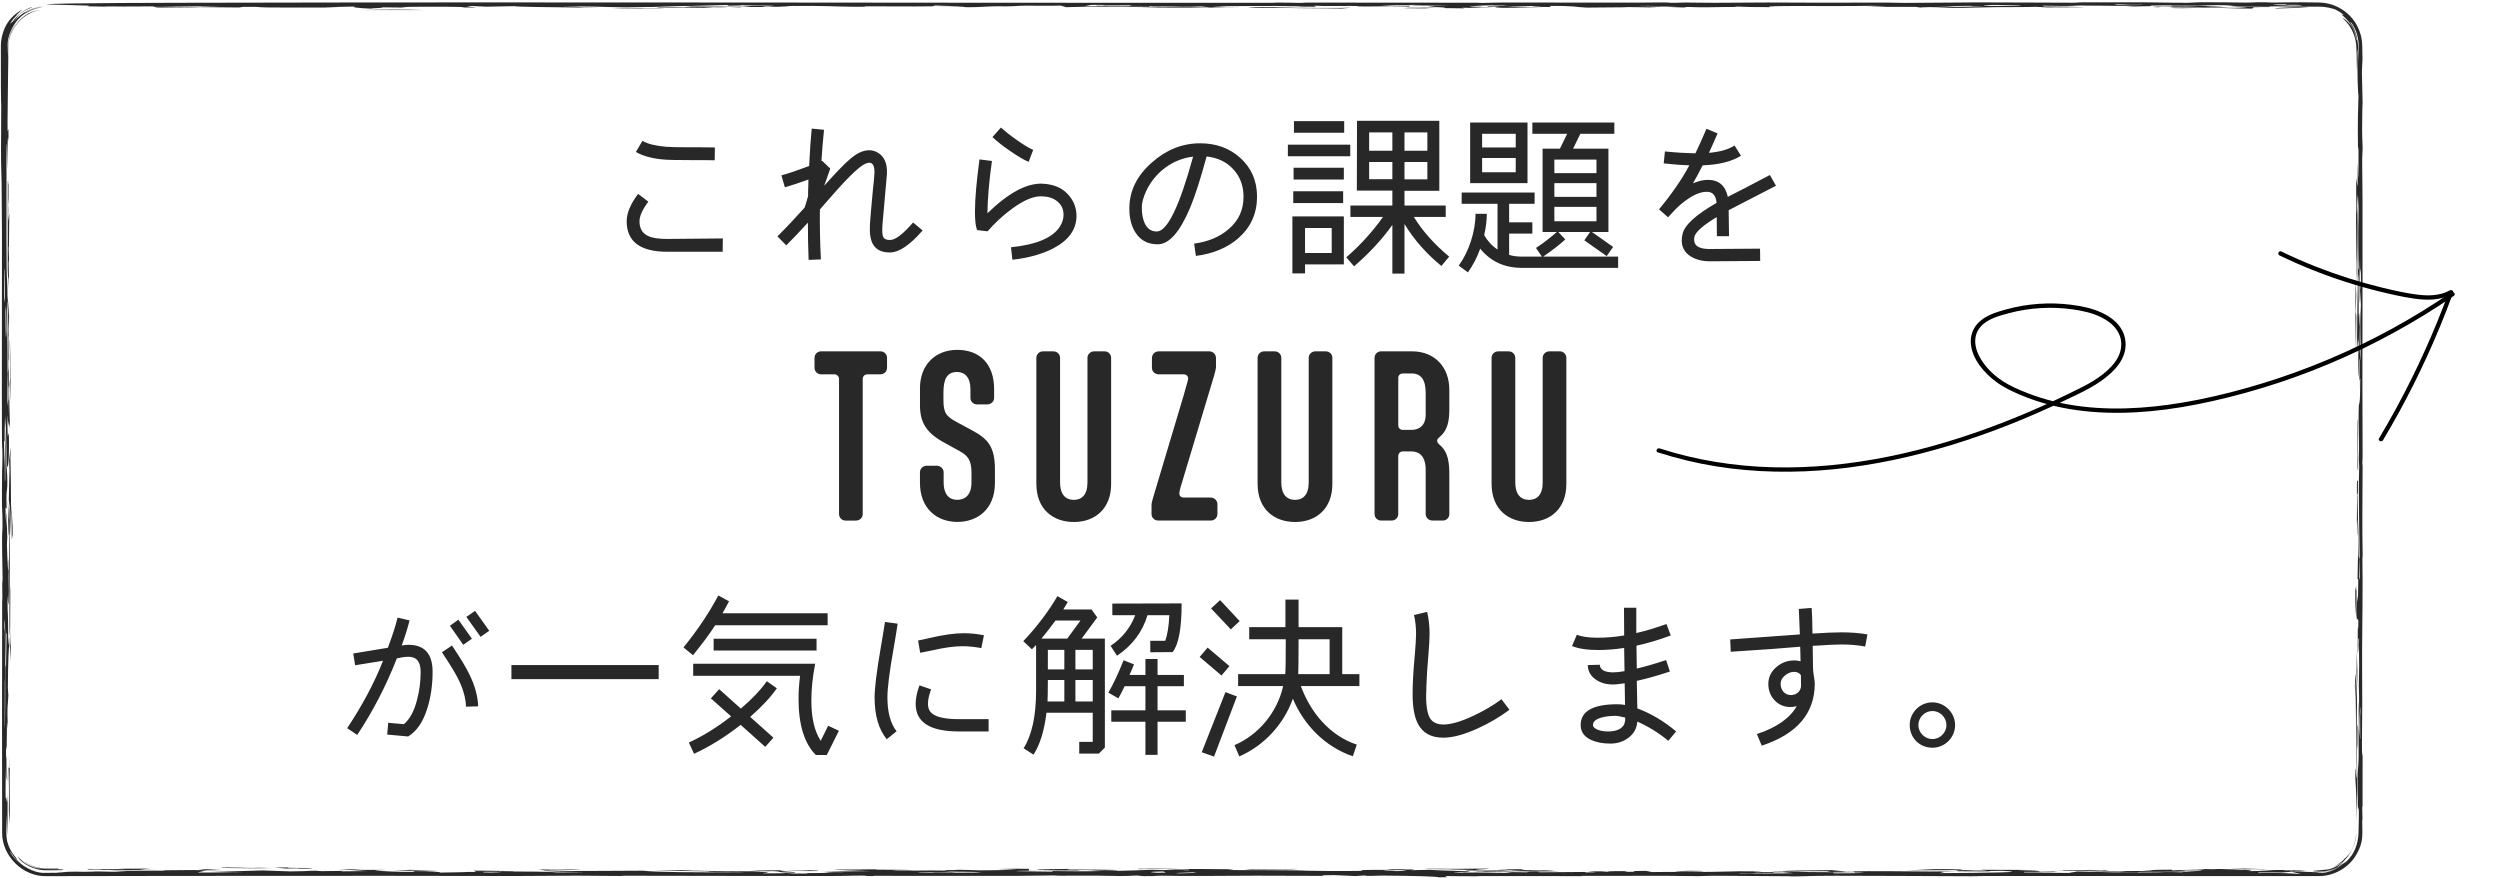 <svg width="370" height="130" viewBox="0 0 370 130" fill="none" xmlns="http://www.w3.org/2000/svg">
<path d="M105.801 21.824L105.776 23.721C104.904 23.696 103.699 23.696 102.16 23.696C100.083 23.696 98.698 23.67 98.031 23.593C96.441 23.439 95.134 23.08 94.108 22.491L95.082 20.849C95.877 21.311 97.057 21.593 98.57 21.721C99.134 21.773 100.365 21.798 102.288 21.798C103.673 21.798 104.853 21.798 105.801 21.824ZM106.981 35.287L106.955 37.261H98.749C94.749 37.261 92.749 35.748 92.749 32.748C92.749 31.543 93.313 30.184 94.441 28.696L95.954 29.85C95.082 31.004 94.646 31.979 94.646 32.748C94.646 33.825 95.082 34.569 95.98 34.953C96.595 35.236 97.519 35.364 98.749 35.364L106.981 35.287ZM135.138 32.928L136.548 34.107C134.676 36.261 133.087 37.338 131.753 37.364C130.522 37.39 129.676 36.979 129.189 36.133C128.804 35.441 128.676 34.466 128.753 33.158C128.778 32.62 128.932 30.85 129.214 27.825C129.291 27.337 129.343 26.594 129.419 25.619C129.445 24.593 129.189 24.081 128.65 24.081C128.266 24.081 127.778 24.337 127.163 24.824C126.317 25.517 125.316 26.517 124.162 27.799C123.214 28.85 122.29 29.927 121.342 31.004C121.316 33.543 121.367 36.005 121.496 38.39L119.675 38.467C119.598 36.646 119.572 34.825 119.572 32.953C118.393 34.235 117.316 35.364 116.367 36.313L115.059 34.979C116.213 33.851 117.546 32.44 119.085 30.722C119.213 30.338 119.393 29.773 119.598 29.03V28.389C119.624 28.107 119.624 27.491 119.649 26.568C118.393 27.029 117.213 27.414 116.162 27.722L115.649 25.953C116.7 25.67 118.059 25.209 119.752 24.568C119.854 22.388 119.983 20.542 120.136 19.029L121.957 19.208C121.803 20.619 121.675 22.183 121.572 23.85L121.675 23.798L122.88 24.952L121.983 27.491C122.983 26.388 123.624 25.67 123.906 25.388C124.65 24.593 125.316 23.952 125.958 23.414C126.906 22.619 127.804 22.234 128.65 22.234C129.06 22.234 129.445 22.337 129.779 22.516C130.83 23.055 131.343 24.132 131.266 25.747C131.112 27.44 130.881 29.953 130.599 33.312C130.522 34.389 130.599 35.03 130.856 35.261C131.035 35.441 131.317 35.518 131.727 35.518C132.522 35.518 133.651 34.646 135.138 32.928ZM152.909 22.183L152.243 23.952C151.525 23.67 150.601 23.106 149.447 22.311C148.396 21.593 147.55 20.926 146.883 20.285L148.14 18.875C148.729 19.413 149.499 20.029 150.447 20.695C151.499 21.439 152.319 21.926 152.909 22.183ZM159.32 32.081C159.269 34.03 158.115 35.595 155.858 36.774C154.191 37.62 152.191 38.185 149.832 38.441L149.627 36.595C153.397 36.21 155.807 35.184 156.858 33.543C157.192 33.005 157.371 32.492 157.397 31.953C157.448 31.056 157.141 30.338 156.474 29.799C155.884 29.312 155.14 29.081 154.191 29.055C152.986 29.004 151.525 29.619 149.806 30.876C148.447 31.876 147.242 32.979 146.165 34.235L144.626 34.056C144.396 33.569 144.293 32.645 144.293 31.338C144.293 29.466 144.524 26.876 144.96 23.593L146.806 23.824C146.37 26.927 146.165 29.517 146.139 31.569C149.217 28.568 151.909 27.106 154.243 27.183C155.91 27.26 157.166 27.773 158.038 28.748C158.936 29.697 159.346 30.825 159.32 32.081ZM186.041 29.107C186.041 31.594 185.118 33.62 183.297 35.236C181.656 36.672 179.553 37.544 176.989 37.877L176.732 36.056C178.784 35.774 180.476 35.082 181.784 33.953C183.297 32.697 184.041 31.081 184.041 29.132C184.041 27.491 183.528 26.132 182.528 25.055C181.528 23.952 180.194 23.337 178.579 23.157C177.681 26.465 176.861 29.03 176.117 30.799C174.604 34.364 173.014 36.159 171.347 36.159C169.937 36.159 168.86 35.62 168.116 34.517C167.475 33.569 167.142 32.363 167.142 30.876C167.142 28.286 168.244 26.004 170.475 24.055C172.604 22.157 174.989 21.208 177.63 21.208C179.989 21.208 181.964 21.926 183.554 23.362C185.221 24.875 186.041 26.773 186.041 29.107ZM176.579 23.183C173.578 23.516 170.937 25.491 169.629 28.286C169.193 29.235 168.988 30.03 168.988 30.671C168.988 31.594 169.116 32.363 169.398 33.005C169.783 33.851 170.373 34.261 171.193 34.261C172.758 34.261 174.553 30.568 176.579 23.183ZM214.48 37.979L213.326 39.364C211.095 37.544 209.275 35.466 207.864 33.158V40.493H206.069V33.287C204.582 35.389 202.684 37.441 200.402 39.416L199.248 38.082C201.299 36.313 203.12 34.312 204.684 32.107H199.863V30.415H206.069V28.209H200.812L200.838 17.875H213.019V28.235H207.864V30.415H213.967V32.107H209.249C210.531 34.184 212.275 36.159 214.48 37.979ZM198.94 17.926V19.644H191.503V17.926H198.94ZM202.633 22.311H206.069V19.593H202.633V22.311ZM207.864 22.311H211.249V19.593H207.864V22.311ZM199.838 21.413V23.132H190.606V21.413H199.838ZM202.633 26.517H206.069V23.978H202.633V26.517ZM207.864 26.542H211.249V23.978H207.864V26.542ZM198.889 24.824V26.568H191.452V24.824H198.889ZM198.786 28.312V30.055H191.401V28.312H198.786ZM198.889 32.03V39.133H193.145V40.467H191.273V32.03H198.889ZM193.145 37.441H197.094V33.748H193.145V37.441ZM239.483 37.979V39.646H225.251C222.661 39.646 220.609 38.697 219.071 36.8C218.583 38.159 217.968 39.313 217.25 40.313L215.891 39.313C217.404 37.236 218.378 34.235 218.378 31.645H220.045C220.045 32.645 219.917 33.697 219.66 34.8C220.148 35.646 220.789 36.364 221.635 36.928V30.158H216.327V28.491H227.123V30.158H223.353V32.902H226.789V34.569H223.353V37.723C223.943 37.903 224.584 37.979 225.251 37.979H228.2L227.328 36.697C228.482 35.928 229.508 35.133 230.405 34.338H228.302V22.003H230.867L231.944 19.798H226.789V18.131H238.919V19.798H233.893L232.816 22.003H238.047V34.338H235.611L238.739 36.543L237.791 37.903L234.483 35.569L235.329 34.338H230.636L231.662 35.441C230.764 36.261 229.661 37.108 228.379 37.979H239.483ZM226.071 18.131V27.106H217.583V18.131H226.071ZM219.353 21.824H224.328V19.798H219.353V21.824ZM219.353 25.491H224.328V23.388H219.353V25.491ZM230.046 25.619H236.278V23.619H230.046V25.619ZM230.046 29.132H236.278V27.106H230.046V29.132ZM230.046 32.748H236.278V30.62H230.046V32.748ZM261.947 25.901L262.845 27.491L255.844 31.107L255.895 34.953H254.1L254.074 32.133C252.023 33.364 250.92 34.338 250.766 35.082C250.689 35.518 250.741 35.877 250.92 36.159C251.254 36.646 252.023 36.877 253.203 36.851L260.485 36.8L260.511 38.62L253.228 38.672C252.023 38.697 251.023 38.441 250.228 37.954C249.33 37.39 248.894 36.595 248.894 35.543C248.894 35.261 248.946 34.953 249.023 34.62C249.305 33.312 250.997 31.774 254.049 30.03C253.972 28.978 253.51 28.414 252.69 28.389C251.895 28.363 250.997 28.671 249.971 29.337C249.125 29.876 248.33 30.568 247.587 31.389L246.869 32.158L245.535 30.979C247.407 28.722 248.92 26.542 250.023 24.465C248.92 24.439 247.663 24.337 246.227 24.183L246.407 22.414C248.176 22.593 249.689 22.67 250.92 22.696C251.459 21.593 251.997 20.362 252.561 19.054L254.203 19.747C253.792 20.721 253.356 21.67 252.92 22.619C254.51 22.491 255.767 22.131 256.716 21.542L257.665 23.055C256.305 23.901 254.408 24.388 251.997 24.465C251.51 25.414 251.048 26.311 250.561 27.132C251.331 26.799 252.074 26.619 252.767 26.619C254.382 26.619 255.357 27.465 255.716 29.132C257.1 28.44 259.178 27.363 261.947 25.901Z" fill="#282828"/>
<path d="M70.306 90.407L72.409 93.356L71.126 94.253L69.024 91.304L70.306 90.407ZM64.023 99.433C64.023 101.356 63.767 103.126 63.279 104.716C62.664 106.767 61.715 108.203 60.407 108.998L57.304 108.716L57.458 106.973L59.766 107.178C60.612 106.485 61.279 105.306 61.715 103.613C62.074 102.28 62.254 100.895 62.254 99.433C62.254 97.946 61.664 97.202 60.459 97.202C60.023 97.202 59.433 97.279 58.74 97.433C57.125 101.536 55.176 105.306 52.868 108.768L51.381 107.767C53.637 104.382 55.407 101.049 56.689 97.792L52.56 98.459L52.278 96.715L57.407 95.869C58.048 94.151 58.535 92.663 58.843 91.407L60.612 91.817C60.382 92.791 59.997 94.022 59.458 95.535C59.792 95.458 60.125 95.433 60.459 95.433C62.843 95.433 64.023 96.766 64.023 99.433ZM67.844 91.714L69.844 94.535L68.562 95.433L66.587 92.612L67.844 91.714ZM70.767 104.536L68.972 104.588C68.921 103.254 68.511 101.844 67.741 100.331C67.357 99.587 66.587 98.305 65.408 96.535L66.895 95.535C68.152 97.433 69.024 98.843 69.46 99.792C70.28 101.433 70.716 103.023 70.767 104.536ZM97.488 98.433V100.51H75.691V98.433H97.488ZM122.491 90.766V92.535H105.848C104.951 93.945 103.822 95.407 102.566 96.971L101.155 95.817C103.258 93.227 104.976 90.663 106.31 88.124L107.9 88.996C107.592 89.586 107.259 90.176 106.925 90.766H122.491ZM120.85 94.535V96.279H105.617V94.535H120.85ZM122.568 107.408L124.158 108.152L122.363 111.742H120.747C119.055 110.05 118.183 107.28 118.183 103.434C118.183 102.331 118.26 101.177 118.414 100.023H102.591V98.228H120.645C120.26 100.203 120.081 102.023 120.081 103.69C120.081 106.229 120.542 108.229 121.465 109.639L122.568 107.408ZM113.49 100.818L114.977 101.869C114.029 103.228 112.695 104.639 111.028 106.101L114.465 109.178L113.259 110.537L109.618 107.28C107.387 109.024 105.105 110.46 102.72 111.563L101.95 109.896C104.027 108.947 106.13 107.639 108.207 106.024L105.207 103.357L106.438 101.998L109.643 104.87C111.285 103.485 112.567 102.126 113.49 100.818ZM130.979 92.048L132.851 92.304C132.723 93.253 132.492 94.561 132.21 96.228C131.62 99.536 131.338 101.869 131.338 103.203C131.338 105.434 131.8 107.101 132.697 108.229L131.236 109.409C130.03 107.921 129.441 105.87 129.441 103.228C129.441 101.818 129.748 99.382 130.338 95.92C130.62 94.253 130.851 92.945 130.979 92.048ZM145.622 94.022L145.237 95.92C144.288 95.74 143.365 95.638 142.468 95.638C141.237 95.638 139.749 95.843 137.98 96.253L136.185 96.612L135.877 94.792C136.211 94.74 136.775 94.612 137.544 94.433C139.621 93.945 141.314 93.715 142.647 93.715C143.647 93.715 144.622 93.817 145.622 94.022ZM146.314 106.434V108.255H141.904C137.647 108.255 135.518 106.896 135.518 104.177C135.518 103.382 135.698 102.459 136.082 101.433L137.8 102.023C137.493 102.869 137.339 103.562 137.339 104.126C137.339 104.613 137.441 104.998 137.647 105.28C138.185 106.049 139.596 106.434 141.904 106.434H146.314ZM163.521 94.51V110.64L162.624 111.537H159.726V109.793H161.726V105.485H154.879C154.546 108.178 153.905 110.255 152.956 111.691L151.494 110.742C152.725 108.793 153.341 105.947 153.341 102.228V95.458L152.725 96.1L151.443 94.894C153.315 92.945 155.29 90.355 156.495 88.227L158.034 89.099L157.367 90.201H161.547L162.393 91.381L160.085 94.51H163.521ZM164.624 89.329L174.882 89.304C174.882 92.971 174.446 95.382 173.548 96.51L170.24 96.535V94.843H172.445C172.779 93.997 172.984 92.715 173.061 91.048H169.83C169.086 93.535 167.573 95.535 165.316 97.048L164.368 95.587C166.086 94.433 167.317 92.894 168.009 91.048H164.624V89.329ZM157.957 94.51L159.906 91.843H156.213C155.52 92.791 154.828 93.663 154.136 94.51H157.957ZM155.084 99.074H157.521V96.176H155.084V99.074ZM159.162 99.074H161.726V96.176H159.162V99.074ZM175.497 105.126V106.819H171.317V111.717H169.522V106.819H164.47V105.126H169.522V101.562H166.445C166.06 102.357 165.752 102.972 165.522 103.357L164.034 102.51C164.778 101.254 165.522 99.638 166.291 97.715L167.829 98.331C167.65 98.766 167.445 99.305 167.163 99.895H169.522V97.536H171.317V99.895H175.215V101.562H171.317V105.126H175.497ZM155.033 103.818H157.521V100.638H155.084C155.084 102.203 155.059 103.254 155.033 103.818ZM159.162 103.818H161.726V100.638H159.162V103.818ZM201.192 99.767V101.536H192.525C193.961 105.434 196.781 108.87 200.808 110.204L200.218 111.922C196.166 110.563 192.986 107.332 191.345 103.408C189.986 107.203 187.114 110.332 183.421 111.947L182.703 110.281C186.344 108.716 189.037 105.383 189.909 101.536H183.241V99.767H190.217C190.268 99.305 190.294 97.587 190.294 94.612H184.883V92.817H190.242V88.74H192.191V92.817H198.653V99.767H201.192ZM180.574 88.817L183.472 91.919L182.164 93.15L179.241 90.047L180.574 88.817ZM192.14 99.767H196.781V94.612H192.191C192.191 97.587 192.166 99.305 192.14 99.767ZM178.728 95.843L181.959 98.587L180.78 99.972L177.549 97.228L178.728 95.843ZM181.369 102.434L183.062 103.075L179.677 111.973L177.856 111.332L181.369 102.434ZM222.22 103.485L223.4 105.049C221.989 106.101 220.425 107.024 218.733 107.793C216.707 108.716 215.014 109.178 213.604 109.178C211.809 109.178 210.552 108.485 209.86 107.126C209.321 106.126 209.065 104.639 209.065 102.716C209.065 101.203 209.167 99.356 209.373 97.125C209.501 95.612 209.578 94.535 209.578 93.843C209.578 92.791 209.475 91.868 209.27 91.022L211.219 90.56C211.45 91.561 211.578 92.638 211.578 93.817C211.578 94.587 211.501 95.74 211.373 97.305C211.245 98.638 211.168 99.997 211.116 101.356C211.091 102.177 211.065 102.741 211.065 103.023C211.065 104.895 211.347 106.101 211.911 106.639C212.322 107.024 212.886 107.229 213.604 107.229C214.758 107.229 216.245 106.793 218.092 105.921C219.63 105.203 221.015 104.382 222.22 103.485ZM248.069 108.255L246.915 109.639C245.479 108.46 243.941 107.511 242.325 106.793C242.248 107.793 241.812 108.588 240.992 109.204C240.248 109.768 239.35 110.05 238.325 110.05C237.222 110.05 236.273 109.87 235.478 109.511C234.452 109.024 233.939 108.306 233.939 107.306C233.939 105.254 235.76 104.229 239.376 104.229C239.709 104.229 240.094 104.254 240.504 104.331L240.453 101.126C239.607 101.254 238.94 101.331 238.453 101.305C237.53 101.254 236.76 100.997 236.119 100.536C235.375 99.997 235.016 99.305 234.991 98.433L236.76 98.382V98.356C236.812 99.126 237.478 99.51 238.735 99.51C239.196 99.51 239.761 99.459 240.427 99.331L240.376 95.894C239.068 96.1 237.786 96.202 236.529 96.202C234.863 96.202 233.58 95.997 232.657 95.612L233.375 93.945C234.068 94.228 235.093 94.381 236.453 94.381C237.709 94.381 239.017 94.279 240.376 94.048L240.35 89.945H242.171V93.689C243.658 93.356 245.146 92.894 246.633 92.356L247.274 94.048C245.556 94.689 243.864 95.202 242.197 95.561L242.248 98.946C243.658 98.613 245.12 98.177 246.582 97.689L247.146 99.382C245.479 99.946 243.864 100.408 242.248 100.767L242.325 104.844C244.325 105.588 246.248 106.716 248.069 108.255ZM240.53 106.203C239.838 106.024 239.35 105.947 239.068 105.947C238.325 105.947 237.683 106.024 237.094 106.178C236.196 106.408 235.76 106.793 235.76 107.306C235.76 107.844 236.786 108.255 237.94 108.255C238.966 108.255 239.709 108.024 240.145 107.537C240.427 107.255 240.556 106.793 240.53 106.203ZM276.38 93.894L276.047 95.689C274.995 95.484 273.816 95.382 272.482 95.382C271.687 95.382 270.277 95.458 268.277 95.587L268.328 98.972C268.328 99.202 268.379 99.587 268.456 100.074C268.533 100.562 268.584 100.921 268.584 101.177C268.584 105.562 265.969 108.639 260.737 110.358L260.019 108.639C262.917 107.691 264.892 106.306 265.917 104.511C265.61 104.588 265.302 104.639 264.994 104.639C264.045 104.639 263.25 104.306 262.635 103.639C262.019 102.972 261.712 102.177 261.712 101.228C261.712 100.228 262.122 99.382 262.917 98.715C263.661 98.074 264.558 97.741 265.584 97.741C265.892 97.741 266.199 97.792 266.482 97.869L266.43 95.715C264.148 95.92 260.737 96.176 256.147 96.459L256.07 94.638C256.25 94.638 259.686 94.381 266.379 93.894L266.225 90.124L268.123 89.971C268.174 90.509 268.225 91.791 268.251 93.766C270.226 93.638 271.636 93.586 272.508 93.586C273.97 93.586 275.252 93.689 276.38 93.894ZM266.558 101.459C266.558 101.1 266.558 100.587 266.533 99.92C266.302 99.587 265.969 99.433 265.533 99.433C265.045 99.433 264.61 99.613 264.174 99.972C263.738 100.331 263.532 100.741 263.532 101.203C263.532 102.151 264.148 102.869 265.071 102.869C265.892 102.869 266.558 102.28 266.558 101.459ZM289.356 107.306C289.356 109.152 287.843 110.665 285.997 110.665C284.099 110.665 282.637 109.204 282.637 107.306C282.637 105.46 284.15 103.947 285.997 103.947C287.817 103.947 289.356 105.485 289.356 107.306ZM288.074 107.306C288.074 106.178 287.125 105.229 285.997 105.229C284.868 105.229 283.919 106.178 283.919 107.306C283.919 108.434 284.868 109.383 285.997 109.383C287.125 109.383 288.074 108.434 288.074 107.306Z" fill="#282828"/>
<path d="M130.304 51.997C130.854 51.997 131.281 52.422 131.281 52.97V54.427C131.281 54.974 130.854 55.399 130.304 55.399H128.384C127.957 55.399 127.682 55.702 127.682 56.098V76.073C127.682 76.62 127.255 77.046 126.676 77.046H125.153C124.604 77.046 124.177 76.62 124.177 76.073V56.098C124.177 55.702 123.872 55.399 123.475 55.399H121.525C120.976 55.399 120.549 54.974 120.549 54.427V52.97C120.549 52.422 120.976 51.997 121.525 51.997H130.304Z" fill="#282828"/>
<path d="M139.662 71.455C139.662 72.73 140.149 73.973 141.675 73.973C142.864 73.973 143.777 73.215 143.777 71.421V69.905C143.777 68.023 143.168 67.417 142.039 66.777L139.51 65.379C137.041 63.982 136.157 62.436 136.157 59.977V57.426C136.157 54.087 138.352 51.779 141.675 51.779C144.999 51.779 147.13 53.872 147.13 57.577V58.883C147.13 59.43 146.674 59.855 146.094 59.855H144.631C144.052 59.855 143.625 59.43 143.625 58.883V57.607C143.625 55.817 142.771 55.055 141.642 55.055C140.149 55.055 139.629 56.117 139.629 58.121V59.182C139.629 61.064 139.997 61.611 141.642 62.491L143.837 63.675C146.091 64.888 147.249 65.982 147.249 69.443V71.477C147.249 75.422 144.598 77.245 141.701 77.245C138.652 77.245 136.153 75.271 136.153 71.447V69.898C136.153 69.351 136.61 68.925 137.159 68.925H138.623C139.172 68.925 139.659 69.351 139.659 69.898V71.447L139.662 71.455Z" fill="#282828"/>
<path d="M160.941 52.97C160.941 52.422 161.398 51.997 161.948 51.997H163.47C164.02 51.997 164.447 52.422 164.447 52.97V71.639C164.447 75.252 162.1 77.256 158.928 77.256C155.943 77.256 153.38 75.467 153.38 71.58V52.974C153.38 52.426 153.807 52.001 154.357 52.001H155.913C156.463 52.001 156.89 52.426 156.89 52.974V71.399C156.89 73.159 157.681 73.98 158.932 73.98C160.091 73.98 160.945 73.252 160.945 71.399V52.974L160.941 52.97Z" fill="#282828"/>
<path d="M170.422 74.856C170.422 74.461 170.515 74.099 170.697 73.522L175.179 58.528C175.699 56.767 175.851 56.098 175.851 56.069C175.851 55.673 175.606 55.399 175.12 55.399H171.492C170.912 55.399 170.485 54.974 170.485 54.427V52.999C170.485 52.452 170.912 51.997 171.492 51.997H178.96C179.539 51.997 179.966 52.452 179.966 52.999V54.364C179.966 54.486 179.873 54.97 179.691 55.577L174.722 72.12C174.63 72.423 174.541 72.878 174.541 72.971C174.541 73.396 174.752 73.64 175.242 73.64H179.175C179.754 73.64 180.181 74.095 180.181 74.642V76.069C180.181 76.617 179.754 77.042 179.175 77.042H171.432C170.853 77.042 170.426 76.617 170.426 76.069V74.856H170.422Z" fill="#282828"/>
<path d="M193.684 52.97C193.684 52.422 194.141 51.997 194.691 51.997H196.213C196.763 51.997 197.19 52.422 197.19 52.97V71.639C197.19 75.252 194.843 77.256 191.671 77.256C188.682 77.256 186.123 75.467 186.123 71.58V52.974C186.123 52.426 186.55 52.001 187.1 52.001H188.656C189.206 52.001 189.633 52.426 189.633 52.974V71.399C189.633 73.159 190.427 73.98 191.675 73.98C192.834 73.98 193.688 73.252 193.688 71.399V52.974L193.684 52.97Z" fill="#282828"/>
<path d="M214.506 76.069C214.506 76.617 214.079 77.042 213.529 77.042H212.007C211.457 77.042 211 76.617 211 76.069V69.543C211 67.417 209.964 66.81 208.895 66.81H207.614C207.216 66.81 206.941 67.114 206.941 67.509V76.069C206.941 76.617 206.514 77.042 205.965 77.042H204.409C203.859 77.042 203.432 76.617 203.432 76.069V52.97C203.432 52.422 203.859 51.997 204.409 51.997H208.98C212.334 51.997 214.499 54.334 214.499 57.673V60.679C214.499 62.196 214.254 63.623 213.217 64.536L212.943 64.78C212.761 64.932 212.698 65.113 212.698 65.265C212.698 65.416 212.79 65.568 212.943 65.719L213.217 65.963C214.346 67.025 214.499 68.482 214.499 70.334V76.073L214.506 76.069ZM208.895 63.623C209.838 63.623 211 63.168 211 61.345V58.128C211 56.187 210.299 55.273 208.928 55.273H207.677C207.22 55.273 206.945 55.517 206.945 55.943V62.954C206.945 63.349 207.22 63.623 207.647 63.623H208.899H208.895Z" fill="#282828"/>
<path d="M228.314 52.97C228.314 52.422 228.77 51.997 229.32 51.997H230.843C231.392 51.997 231.819 52.422 231.819 52.97V71.639C231.819 75.252 229.472 77.256 226.301 77.256C223.315 77.256 220.753 75.467 220.753 71.58V52.974C220.753 52.426 221.18 52.001 221.729 52.001H223.285C223.835 52.001 224.262 52.426 224.262 52.974V71.399C224.262 73.159 225.053 73.98 226.305 73.98C227.463 73.98 228.317 73.252 228.317 71.399V52.974L228.314 52.97Z" fill="#282828"/>
<path d="M1.705 75.894C1.784 73.765 1.733 80.87 1.85 76.152C1.858 77.136 1.867 78.126 1.874 79.11C1.831 79.359 1.787 79.615 1.744 79.864C1.731 78.543 1.718 77.221 1.705 75.894C1.705 75.894 1.705 75.894 1.705 75.894ZM1.159 74.09C1.284 75.3 1.317 79.147 1.432 74.992C1.389 74.661 1.346 74.323 1.303 73.993C1.337 72.55 1.37 71.098 1.403 69.655C1.386 69.136 1.37 68.618 1.354 68.099C1.428 67.439 1.503 66.784 1.577 66.123C1.566 66.71 1.555 67.304 1.544 67.891C1.604 70.21 1.621 72.274 1.632 75.423C1.65 75.146 1.667 74.869 1.685 74.593C1.655 76.191 1.625 77.788 1.595 79.379C1.566 77.997 1.533 76.452 1.506 75.171C1.389 77.221 1.454 80.836 1.478 82.717C1.511 85.28 1.456 84.701 1.479 86.602C1.483 86.905 1.526 86.94 1.527 87.54C1.53 90.567 1.507 96.448 1.406 93.009C1.419 88.026 1.338 83.776 1.368 78.887C1.251 80.18 1.211 77.605 1.159 74.09ZM40.137 128.468C38.627 128.525 35.551 128.502 33.468 128.463C33.465 128.463 33.463 128.463 33.461 128.463C33.002 128.454 31.963 128.379 33.461 128.382C35.901 128.387 37.081 128.506 38.362 128.425C38.935 128.44 39.537 128.454 40.137 128.468ZM45.441 128.461C46.938 128.49 46.259 128.58 44.385 128.556C44.385 128.556 44.385 128.556 44.385 128.556C43.602 128.546 45.138 128.475 42.333 128.547C41.76 128.491 41.196 128.44 40.629 128.386C41.316 128.385 41.943 128.384 42.663 128.383C42.178 128.475 43.944 128.432 45.441 128.461ZM1.457 95.539C1.54 95.774 1.539 94.788 1.596 93.109C1.594 94.694 1.591 96.279 1.588 97.856C1.544 97.081 1.501 96.314 1.457 95.539ZM1.47 58.315C1.47 58.312 1.47 58.31 1.47 58.307C1.457 57.788 1.444 57.267 1.431 56.755C1.46 56.445 1.49 56.138 1.519 55.828C1.491 53.994 1.464 52.15 1.436 50.316C1.526 50.538 1.511 53.831 1.574 55.645C1.547 58.342 1.495 59.641 1.419 59.816C1.436 59.318 1.453 58.82 1.47 58.315ZM348.889 101.576C348.865 100.963 348.84 100.357 348.815 99.744C348.803 100.559 348.794 101.368 348.781 102.191C348.89 104.342 348.794 104.544 348.8 107.362C348.821 116 348.99 113.708 348.743 121.509C348.754 115.246 348.638 117.653 348.549 113.876C348.617 113.094 348.771 116.836 348.802 114.301C348.73 109.932 348.663 105.73 348.617 100.883C348.605 101.024 348.593 101.165 348.581 101.307C348.589 102.075 348.596 102.838 348.604 103.607C348.572 102.777 348.541 101.966 348.509 101.123C348.581 102.189 348.541 99.474 348.623 99.837C348.659 99.999 348.71 101.199 348.745 101.907C348.764 100.08 348.781 98.206 348.8 96.359C348.829 97.316 348.858 98.272 348.887 99.223C348.888 100.004 348.889 100.78 348.89 101.562C348.89 101.567 348.89 101.571 348.889 101.576ZM53.826 1.491C56.146 1.405 60.361 1.391 62.58 1.486C59.66 1.487 56.746 1.489 53.826 1.491ZM1.356 59.993C1.37 59.73 1.384 59.475 1.399 59.213C1.426 60.372 1.452 61.539 1.479 62.699C1.437 62.921 1.395 63.148 1.354 63.378C1.354 62.252 1.355 61.118 1.356 59.993ZM8.684 128.598C7.871 128.6 7.768 128.599 6.83 128.594C6.792 128.594 6.753 128.593 6.712 128.592C6.713 128.592 6.714 128.592 6.716 128.592C6.523 128.596 5.598 128.526 4.845 128.199C4.084 127.894 3.53 127.415 3.683 127.515C4.564 128.159 5.693 128.539 6.83 128.534C7.407 128.534 7.983 128.534 8.551 128.534C8.605 128.556 8.617 128.577 8.684 128.598ZM1.421 113.703C1.421 113.701 1.421 113.699 1.421 113.696C1.426 113.063 1.436 112.463 1.438 111.81C1.488 114.162 1.397 114.534 1.423 116.671C1.449 118.809 1.499 120.129 1.375 121.943C1.356 121.269 1.329 120.543 1.308 119.848C1.357 116.814 1.311 115.997 1.262 113.563C1.315 113.61 1.368 113.656 1.421 113.703ZM335.465 128.638C334.885 128.699 334.239 128.639 334.172 128.638C334.173 128.638 334.174 128.638 334.175 128.638C329.039 128.695 334.844 128.604 329.996 128.594C330.717 128.579 331.427 128.563 332.141 128.547C333.247 128.577 334.387 128.61 335.465 128.638ZM168.576 128.632C168.529 128.614 168.473 128.596 168.425 128.578C171.338 128.582 172.081 128.512 174.502 128.576C172.527 128.595 170.552 128.614 168.576 128.632C168.576 128.632 168.576 128.632 168.576 128.632ZM23.367 128.728C20.137 128.763 17.747 128.778 14.645 128.723C14.643 128.723 14.641 128.723 14.638 128.723C14.459 128.72 15.324 128.682 15.091 128.673C14.451 128.678 13.79 128.687 13.143 128.694C13.056 128.664 12.972 128.634 12.885 128.604C14.705 128.612 16.527 128.621 18.354 128.629C18.084 128.612 17.808 128.594 17.538 128.577C19.089 128.568 20.634 128.559 22.184 128.55C21.645 128.599 21.107 128.648 20.575 128.698C21.505 128.708 22.436 128.718 23.367 128.728ZM217.073 128.828C216.561 128.809 217.509 128.776 216.714 128.759C215.918 128.742 214.451 128.779 214.795 128.724C215.866 128.716 216.991 128.708 218.083 128.7C214.57 128.6 211.065 128.69 211.011 128.568C214.383 128.599 217.155 128.585 220.419 128.551C220.284 128.648 217.019 128.732 219.075 128.824C218.414 128.825 217.72 128.827 217.08 128.828C217.078 128.828 217.075 128.828 217.073 128.828ZM0.132 12.804C0.137 11.49 0.122 9.058 0.127 6.83C0.121 5.498 0.563 4.259 1.088 3.428C1.269 3.123 1.755 2.518 2.277 2.097C2.793 1.666 3.309 1.408 3.309 1.42C3.256 1.488 1.161 3.238 3.496 1.472C2.661 1.994 1.973 2.692 1.461 3.523C1.599 3.403 1.74 3.291 1.88 3.191C2.559 2.253 3.511 1.51 4.593 1.081C4.652 1.077 4.712 1.074 4.771 1.072C2.847 1.87 2.693 2.428 2.559 2.515C2.467 2.665 2.484 2.595 1.888 3.462C2.999 1.869 4.926 0.897 6.83 0.948C5.729 0.923 4.455 1.331 3.648 1.868C3.62 1.943 4.078 1.649 4.642 1.433C5.203 1.205 5.864 1.086 6.058 1.074C6.961 1.083 5.586 0.92 3.935 1.872C2.227 2.766 1.002 5.222 1.144 6.83C1.159 7.627 1.178 8.207 1.204 8.388C1.208 7.874 1.213 7.354 1.217 6.83C1.221 5.567 1.681 4.298 2.481 3.33C2.178 3.733 1.927 4.18 1.746 4.645C1.44 5.311 1.265 6.059 1.252 6.83C1.193 10.361 1.162 14.188 1.115 18.137C1.119 18.575 1.123 19.013 1.127 19.445C1.168 19.317 1.21 19.195 1.251 19.067C1.256 19.728 1.261 20.397 1.266 21.058C1.129 19.11 1.131 21.808 1.048 25.065C1 23.332 1.029 21.194 0.939 21.342C1.008 27.289 0.911 34.253 0.989 40.038C1.008 41.474 1.123 41.47 1.112 44.846C1.1 44.732 1.077 44.712 1.06 44.638C1.115 50.478 1.149 54.021 1.092 60.09C1.134 59.739 1.175 59.394 1.217 59.044C1.196 57.756 1.175 56.466 1.154 55.185C1.223 54.308 1.253 55.603 1.252 51.76C1.252 48.611 1.222 50.486 1.201 49.629C1.174 48.47 1.228 47.452 1.197 46.205C1.173 45.24 1.117 46.284 1.131 43.768C1.204 44.78 1.28 45.812 1.354 46.83C1.337 47.444 1.321 48.053 1.304 48.666C1.285 48.046 1.265 47.436 1.246 46.816C1.281 49 1.314 51.065 1.35 53.323C1.245 52.588 1.284 54.923 1.297 56.191C1.316 58.166 1.244 56.474 1.256 57.768C1.268 59.063 1.349 60.459 1.332 62.799C1.285 61.545 1.243 63.251 1.199 62.921C1.156 62.591 1.146 60.116 1.099 62.494C1.135 67.065 1.3 62.105 1.327 65.192C1.359 68.901 1.09 69.783 1.032 68.678C0.986 67.808 0.995 64.815 0.95 63.938C0.868 69.299 1.03 69.346 1.061 70.263C1.177 73.594 0.869 71.356 0.98 75.3C0.923 75.226 0.871 75.166 0.816 75.092C0.826 75.773 0.84 76.225 0.848 77.047C0.961 74.622 0.956 76.607 0.956 77.626C0.956 79.23 1.011 76.751 1.025 77.176C1.063 78.323 1.046 80.136 1.095 79.023C1.072 79.522 1.049 80.063 1.026 80.576C1.055 82.451 1.295 86.857 1.247 82.663C1.336 83.055 1.293 84.411 1.279 85.47C1.266 86.528 1.323 86.509 1.312 87.439C1.27 91.141 1.173 88.719 1.097 88.133C1.149 93.021 1.184 88.235 1.219 95.28C1.281 95.961 1.347 92.706 1.383 95.416C1.275 95.916 1.198 97.912 1.162 101.802C1.187 102.18 1.212 102.556 1.237 102.934C1.137 105.058 1.034 103.972 1.157 107.904C0.93 105.793 1.075 107.244 0.983 110.764C0.964 111.479 0.917 109.827 0.893 110.825C0.882 111.277 0.918 112.376 0.89 113.481C0.877 114.02 0.789 116.542 0.831 118.289C0.941 117.007 1.034 120.326 1.125 117.48C1.114 120.094 1.122 122.317 1.114 123.17C1.119 123.63 1.113 123.686 1.08 123.17C1.064 122.73 1.04 121.881 1.006 120.527C0.984 121.408 0.962 122.289 0.94 123.17C0.929 123.63 0.97 124.092 1.066 124.544C1.309 125.458 1.78 126.312 2.417 127.004C2.432 127.085 2.4 127.113 2.707 127.44C3.026 127.726 3.664 128.5 5.492 128.964C3.903 128.626 2.473 127.602 1.63 126.185C1.585 126.147 1.459 125.953 1.47 126.01C1.984 127.262 4.492 129.354 6.83 129.184C7.935 129.176 8.862 129.169 9.313 129.161C10.648 129.137 8.07 129.13 8.454 129.107C11.656 128.915 11.402 129.057 13.7 129.024C15.049 129.004 11.829 128.983 12.55 128.974C15.226 128.944 16.467 129.046 18.839 129.048C17.996 128.989 17.16 128.93 16.338 128.872C18.826 128.875 21.6 128.875 23.913 128.857C24.821 128.85 24.135 128.806 24.283 128.803C25.018 128.789 28.012 128.765 28.329 128.765C30.715 128.765 30.783 128.824 33.101 128.828C32.191 128.833 31.335 128.837 30.446 128.842C30.041 128.939 29.628 129.036 29.224 129.133C31.496 129.14 33.769 129.147 36.048 129.154C34.383 129.122 32.711 129.09 31.046 129.057C33.648 128.979 36.252 128.9 38.854 128.822C40.21 128.87 41.559 128.918 42.915 128.966C46.595 128.954 45.854 128.758 47.601 128.929C48.686 128.915 49.771 128.9 50.856 128.886C50.701 128.911 50.548 128.935 50.393 128.96C51.701 128.944 53.008 128.93 54.317 128.914C52.941 128.828 51.593 128.737 50.231 128.653C52.805 128.634 52.855 128.707 53.239 128.726C54.257 128.774 56.278 128.709 57.087 128.754C57.361 128.769 54.838 128.817 55.707 128.873C55.877 128.884 59.255 129.089 61.41 129.041C61.37 129.004 61.203 128.959 61.115 128.919C64.014 128.896 65.492 129.09 65.108 129.144C66.652 129.106 68.909 129.103 69.226 129.043C70.015 129.042 70.798 129.041 71.587 129.039C70.765 129.184 74.055 129.157 74.271 129.033C72.915 129.03 71.558 129.027 70.203 129.024C71.228 128.871 67.109 128.779 75.68 128.92C77.318 129 72.767 128.91 74.102 128.969C76.421 129.003 78.599 128.975 80.804 129.03C83.547 129.099 80.172 129.165 86.564 129.077C72.464 128.857 88.498 128.929 95.12 128.86C96.941 129.078 102.533 129.146 110.234 129.082C109.431 129.021 107.008 129.053 105.613 129.033C104.217 129.013 105.727 128.977 103.988 128.949C102.249 128.92 98.555 128.882 96.794 128.839C98.286 128.805 105.646 128.724 100.779 128.821C104.413 128.881 106.119 128.943 110.622 128.954C111.97 128.86 111.871 128.801 116.26 128.798C113.664 128.929 118.652 129.02 117.554 129.156C114.441 129.124 116.181 128.993 114.381 128.93C114.196 128.923 111.296 128.956 110.622 128.954C113.548 129.072 114.56 129.116 112.76 129.257C114.83 129.245 116.118 129.262 116.307 129.195C116.738 129.224 117.172 129.253 117.597 129.283C118.27 129.282 118.877 129.279 119.591 129.28C118.607 129.178 120.514 129.241 121.869 129.195C123.225 129.149 121.406 129.069 125.128 129.068C123.888 129.044 122.753 129.024 121.553 129.001C123.953 128.975 126.361 128.949 128.761 128.923C127.076 128.861 123.422 128.769 123.522 128.688C124.628 128.718 128.415 128.664 128.83 128.662C130.435 128.654 129.56 128.705 129.681 128.706C132.203 128.731 134.279 128.714 135.237 128.792C137.131 128.757 138.56 128.777 140.569 128.775C141.675 128.774 141.46 128.716 142.107 128.727C146.409 128.8 142.311 128.873 150.609 128.733C149.605 128.693 148.613 128.652 147.609 128.612C148.546 128.597 149.478 128.582 150.415 128.567C151.042 128.574 151.664 128.582 152.291 128.589C152.278 128.675 152.261 128.762 152.248 128.848C152.936 128.853 153.626 128.857 154.314 128.862C153.134 128.87 151.951 128.879 150.771 128.887C150.663 128.903 150.563 128.918 150.455 128.933C152.208 128.957 153.955 128.98 155.708 129.004C155.742 128.974 155.775 128.944 155.809 128.914C159.76 128.956 159.855 128.981 163.61 128.898C166.503 128.899 168.859 128.774 170.531 128.721C171.131 128.738 171.732 128.755 172.339 128.771C172.723 128.746 173.111 128.722 173.496 128.697C174.258 128.731 175.03 128.766 175.792 128.801C176.217 128.722 176.437 128.697 173.463 128.669C174.482 128.571 179.716 128.615 181.847 128.648C183.463 128.673 181.67 128.754 181.872 128.764C182.547 128.798 185.211 128.769 185.771 128.775C188.138 128.798 189.796 128.794 191.934 128.812C192.35 128.816 193.513 128.867 193.612 128.869C194.38 128.878 196.278 128.903 196.494 128.904C207.624 128.943 195.731 128.718 206.081 128.741C205.771 128.712 205.486 128.682 205.182 128.653C205.964 128.651 206.754 128.649 207.536 128.647C208.527 128.672 207.328 128.717 209.297 128.681C209.169 128.717 209.04 128.754 208.905 128.79C209.762 128.77 210.587 128.751 211.464 128.731C212.839 128.858 217.861 128.887 217.504 129.036C217.383 129.087 213.823 129.139 215.704 129.193C217.233 129.203 216.198 129.143 216.822 129.14C221.326 129.117 221.064 129.202 222.905 129.18C223.195 129.143 223.5 129.106 223.796 129.07C224.49 129.08 225.187 129.091 225.888 129.102C226.05 129.077 226.218 129.053 226.38 129.028C225.726 129.027 224.989 129.025 224.389 129.023C225.226 128.929 232.911 128.886 229.981 128.967C228.787 129 226.601 128.986 227.983 129.098C230.039 129.081 232.373 129.065 234.537 129.049C234.604 129.073 234.667 129.097 234.735 129.121C237.652 129.106 234.999 129.009 235.004 128.958C235.671 128.956 236.346 128.955 237.013 128.954C237.296 128.977 237.565 129.001 237.861 129.024C237.888 128.987 238.262 128.9 240.251 128.932C241.529 128.953 239.516 129.047 241.954 129.034C241.772 128.976 240.891 128.906 243.607 128.887C243.877 128.947 244.249 129.003 244.458 129.066C247.836 129.008 249.373 129.102 253.338 129.034C255.853 128.991 259.298 128.84 260.923 129.073C262.763 129.079 262.179 129.021 262.724 129.008C265.293 128.946 267.204 129.057 267.683 129.064C270.736 129.105 272.105 129.067 274.593 129.119C274.458 129.076 274.384 129.035 274.277 128.993C271.997 129.058 270.843 129.055 267.647 129.041C268.719 129.032 269.791 129.023 270.863 129.014C270.688 128.979 270.514 128.944 270.345 128.909C260.46 129.048 262.766 128.829 271.053 128.781C271.768 128.846 272.509 128.911 273.216 128.976C278.004 128.878 280.257 128.963 285.671 128.984C286.315 128.986 288.659 128.949 289.667 128.947C289.65 128.947 289.634 128.946 289.617 128.946C290.244 128.885 289.395 128.856 289.293 128.802C289.839 128.795 290.386 128.788 290.932 128.781C292.152 128.823 291.723 128.857 294.123 128.847C293.799 128.806 293.48 128.764 293.156 128.722C295.786 128.721 297.507 128.766 299.955 128.747C299.544 128.762 299.137 128.778 298.726 128.794C304.053 128.834 299.814 129.079 303.84 128.957C304.096 128.978 304.345 129 304.601 129.021C302.943 129.026 301.283 129.032 299.632 129.037C299.598 129.067 299.562 129.097 299.535 129.127C301.308 129.118 303.09 129.109 304.864 129.1C303.569 129.12 302.267 129.14 300.972 129.161C303.028 129.175 305.085 129.19 307.142 129.204C304.958 129.093 307.789 129.079 307.257 128.969C310.898 129.061 313.758 129.182 319.403 129.104C320.522 129.089 319.914 129.012 323.089 129.106C322.321 128.983 326.299 128.926 325.788 128.81C324.683 128.815 323.536 128.819 322.464 128.826C323.685 128.866 323.887 128.977 322.033 129.01C319.666 129.052 316.214 128.975 316.355 129.098C315.412 129.092 314.534 129.089 313.617 129.084C313.995 129.054 314.364 129.023 314.735 128.992C312.126 129.04 310.487 129.025 309.233 128.948C312.341 128.93 315.443 128.912 318.551 128.895C318.093 128.889 317.629 128.884 317.171 128.879C319.525 128.8 317.097 128.726 321.487 128.709C321.46 128.745 321.438 128.781 321.411 128.817C323.009 128.721 327.385 128.721 325.989 128.611C327.311 128.645 327.58 128.666 328.329 128.607C331.815 128.691 334.054 128.797 332.813 128.924C334.108 128.904 335.403 128.883 336.691 128.863C335.942 128.828 335.193 128.793 334.445 128.759C336.697 128.761 338.966 128.763 341.211 128.765C341.427 128.868 336.876 128.796 338.189 128.888C338.452 128.907 339.664 128.867 339.982 128.877C343.34 128.99 338.069 128.909 339.059 128.995C342.575 129.013 341.642 129.09 343.17 129.092C343.796 129.063 345.044 129.102 346.717 127.853C346.882 127.766 347.053 127.661 347.2 127.566C348.088 126.719 348.314 126.171 348.531 125.709C348.722 125.232 348.913 124.785 349.027 123.752C349.045 123.566 349.056 123.371 349.059 123.17C349.078 121.997 349.154 120.638 349.085 119.421C349.071 119.168 348.927 121.56 348.933 116.532C348.938 112.63 349.04 114.254 349.076 112.144C349.112 110.034 348.971 105.205 349.131 103.783C349.109 104.888 349.098 106.296 349.081 107.523C349.112 108.022 349.143 108.508 349.174 109C349.133 106.195 349.181 103.295 349.106 101.407C349.22 97.665 349.115 93.479 348.987 94.612C349.005 95.844 349.061 94.504 349.025 96.215C348.995 96.39 348.966 96.575 348.936 96.75C348.939 93.837 348.939 91.814 349.03 93.142C349.032 92.691 349.034 92.243 349.036 91.791C348.97 91.71 348.904 91.639 348.838 91.558C348.831 91.018 348.823 90.477 348.816 89.937C348.831 89.337 348.845 88.736 348.86 88.13C348.964 88.946 348.968 90.335 349.026 85.737C348.99 85.723 348.954 85.703 348.918 85.69C348.964 81.84 349.051 81.738 349.048 76.904C349.173 80.613 348.951 82.642 349.202 82.628C349.185 83.559 349.169 84.497 349.152 85.427C349.189 85.569 349.225 85.709 349.261 85.844C349.242 80.848 349.003 72.548 349.162 69.203C349.142 68.799 349.126 68.393 349.105 67.981C349.2 64.704 348.986 63.289 349.109 59.965C349.122 59.622 349.324 60.339 349.317 56.012C349.291 56.12 349.247 56.176 349.213 56.263C349.23 55.326 349.246 54.394 349.263 53.464C349.239 53.296 349.214 53.119 349.19 52.95C349.181 54.548 349.171 56.142 349.162 57.74C349.153 56.412 349.145 55.076 349.137 53.748C349.097 55.48 349.097 56.262 349.033 55.218C349.029 53.714 349.025 52.208 349.021 50.704C349.005 50.549 348.989 50.396 348.972 50.241C348.924 50.969 348.877 51.705 348.827 52.433C348.867 48.515 348.869 45.109 348.964 42.102C348.981 41.589 349.044 43.402 348.987 39.91C349.02 39.856 349.047 39.762 349.078 39.701C348.985 35.426 349.013 34.022 349.08 29.564C349.017 32.45 349.058 29.875 349.024 29.14C349.001 28.637 349.004 30.602 348.98 30.38C348.956 30.157 348.858 27.603 348.846 29.787C349.047 35.141 348.807 36.6 348.903 43.478C348.877 42.419 348.852 41.353 348.826 40.294C348.808 40.793 348.792 41.239 348.774 41.778C348.813 37.942 348.787 39.808 348.756 38.232C348.725 36.654 348.699 33.786 348.691 31.864C348.688 31.259 348.733 31.897 348.737 30.531C348.74 29.601 348.673 27.058 348.752 26.47C348.803 26.086 348.944 30.171 348.944 24.523C348.994 23.459 348.979 26.168 348.985 26.226C349.044 26.718 349.089 23.246 349.044 21.641C349.04 21.511 348.993 22.778 348.975 21.4C348.931 18.13 348.985 16.241 349.057 14.123C348.972 13.894 348.871 11.142 348.902 7.716C348.878 7.541 348.854 7.374 348.829 7.199C348.842 7.731 348.855 8.262 348.867 8.794C348.852 9.374 348.841 9.989 348.823 10.555C348.812 8.629 348.77 7.627 348.728 6.83C348.689 6.23 348.594 5.759 348.369 5.114C347.899 3.865 347.298 3.299 347.017 2.987C346.718 2.682 346.675 2.628 346.798 2.687C347.051 2.79 347.839 3.535 348.091 3.974C348.433 4.605 348.642 5.275 348.726 5.973C348.743 5.891 348.759 5.807 348.774 5.73C348.318 3.683 347.327 2.907 346.949 2.509C346.522 2.124 346.495 2.102 346.595 2.134C346.692 2.169 346.89 2.29 346.856 2.23C346.815 2.184 346.584 1.871 345.595 1.389C345.132 1.252 344.305 0.976 343.17 0.99C341.658 1.012 339.638 0.994 337.335 0.941C336.89 0.942 336.444 0.942 335.999 0.943C335.925 0.964 335.926 0.996 335.805 1.01C330.963 1.035 330.1 0.811 329.642 0.79C327.606 0.696 326.02 0.826 325.42 0.827C322.891 0.832 322.156 0.774 319.749 0.799C317.16 0.826 318.93 0.87 318.143 0.91C317.511 0.941 315.469 0.947 314.625 0.979C314.96 0.953 315.333 0.926 315.667 0.9C312.984 0.863 310.791 0.828 307.744 0.819C304.305 1.014 301.379 0.685 302.565 0.952C305.452 0.97 307.065 1.001 308.61 1.069C306.715 1.077 304.819 1.086 302.925 1.095C302.372 1.065 301.98 1.037 301.326 1.007C299.91 1.069 296.628 1.042 295.339 1.061C289.304 1.146 291.171 1.252 285.662 1.074C289.633 1.057 289.626 0.97 293.564 0.982C292.714 0.92 290.713 0.933 292.008 0.859C288.199 0.877 289.43 0.943 287.947 1.002C286.669 1.053 284.094 1.056 284.239 1.121C283.976 1.085 283.772 1.05 283.51 1.014C281.042 1.014 278.575 1.014 276.107 1.015C277.159 0.977 278.21 0.939 279.262 0.901C278.467 0.887 277.671 0.873 276.876 0.859C270.807 0.976 260.342 0.761 262.014 1.056C259.087 1.065 258.721 1.028 257.13 0.973C256.955 0.995 256.785 1.014 256.609 1.039C254.722 1.015 253.273 1.099 251.607 1.077C249.942 1.056 249.529 0.976 249.286 1.11C248.207 1.072 247.135 1.04 246.063 1.004C245.416 1.034 244.77 1.064 244.129 1.095C243.118 1.079 242.104 1.063 241.093 1.047C240.552 1.111 236.576 1.083 234.822 1.126C233.158 1.057 233.204 0.841 229.289 0.879C229.39 0.933 229.489 0.987 229.59 1.04C228.694 1.029 227.795 1.018 226.892 1.007C226.838 0.989 226.791 0.972 226.737 0.954C227.196 0.96 227.648 0.965 228.106 0.971C227.708 0.941 227.319 0.911 226.928 0.882C225.559 0.926 224.189 0.97 222.813 1.014C224.667 1.047 226.522 1.08 228.376 1.114C226.049 1.153 224.43 1.114 222.407 1.158C220.648 1.083 221.297 1.041 222.012 0.96C221.358 0.967 220.697 0.974 220.043 0.981C220.474 0.9 219.368 0.852 223.191 0.859C222.928 0.836 222.66 0.814 222.404 0.79C221.777 0.793 221.37 0.774 220.682 0.783C218.808 0.807 217.37 0.949 217.499 0.998C217.568 1.024 219.416 0.975 219.342 1.011C219.159 1.101 214.919 1.061 221.035 1.151C219.005 1.208 218.551 1.165 216.313 1.148C216.488 1.178 216.658 1.208 216.827 1.237C215.789 1.224 214.749 1.21 213.711 1.196C215.154 1.043 207.5 0.985 214.39 0.851C212.354 0.844 210.325 0.837 208.296 0.83C208.714 0.814 209.132 0.799 209.55 0.783C210.467 0.791 211.378 0.8 212.295 0.808C211.217 0.779 210.136 0.75 209.058 0.722C206.509 0.757 205.51 0.812 204.343 0.88C207.309 0.929 206.34 0.862 208.652 0.848C208.571 0.891 208.678 0.931 208.476 0.976C207.281 0.887 203.385 0.952 202.482 0.956C199.732 0.969 201.888 0.882 200.049 0.88C198.208 0.878 196.037 0.93 194.533 0.844C194.56 0.892 194.68 0.942 194.788 0.986C191.922 1.002 192.494 0.945 192.197 0.938C187.464 0.816 184.895 0.919 179.48 0.931C180.168 0.946 180.863 0.96 181.557 0.974C177.472 1.077 180.224 1.045 183.771 1.079C180.446 1.069 178.543 1.157 176.196 1.183C173.85 1.209 169.826 1.164 168.355 1.129C171.72 1.072 175.349 1.109 179.085 1.094C178.66 1.044 178.248 1.003 177.809 0.948C175.537 1.052 174.221 0.983 173.472 0.969C171.274 0.929 171.343 1.018 170.015 0.922C170.069 0.955 170.109 0.982 170.163 1.013C165.625 0.999 160.73 0.941 157.776 1.063C157.506 0.984 157.303 0.908 156.993 0.827C155.071 0.886 153.426 0.825 151.807 0.839C150.196 0.853 150.809 0.917 148.915 0.942C148.564 0.946 147.834 0.906 146.971 0.936C146.099 0.965 142.885 1.186 142.501 0.993C140.876 0.992 139.338 0.985 137.746 0.982C139.297 0.971 140.849 0.961 142.393 0.95C141.071 0.903 139.758 0.857 138.436 0.81C138.268 0.852 138.099 0.894 137.937 0.935C134.377 0.986 131.793 0.918 128.199 0.934C127.599 0.936 129.014 1.019 126.352 0.998C123.688 0.977 121.712 0.823 117.174 0.883C116.945 0.886 115.601 1.003 113.976 0.922C113.606 0.903 115.163 0.876 114.314 0.852C113.464 0.828 109.673 0.808 109.376 0.75C109.417 0.77 109.653 0.791 109.768 0.812C109.121 0.822 108.467 0.832 107.813 0.841C107.753 0.805 107.687 0.769 107.626 0.734C103.904 0.817 101.981 0.954 96.465 0.909C98.016 0.961 99.567 1.014 101.112 1.066C101.536 1.029 101.962 0.992 102.38 0.955C104.922 0.97 107.471 0.985 110.012 0.999C110.431 0.957 110.841 0.916 111.259 0.874C111.934 0.879 112.601 0.885 113.275 0.89C113.107 0.92 112.937 0.95 112.761 0.981C114.096 0.973 115.433 0.966 116.761 0.958C114.057 1.137 109.21 0.943 109.56 1.092C108.96 1.069 108.359 1.046 107.759 1.022C107.496 1.095 106.277 1.074 104.126 1.063C104.619 1.098 105.162 1.133 105.614 1.169C103.524 1.119 99.816 1.124 97.651 1.105C96.701 1.096 97.65 1.044 97.367 1.038C95.918 1.005 93.146 1.097 92.567 1.09C89.101 1.047 86.848 0.873 83.066 0.987C86.97 1.016 84.846 1.004 86.235 1.067C86.67 1.087 91.714 1.129 85.398 1.11C84.657 1.108 73.197 0.988 76.964 0.896C75.109 0.925 73.658 0.959 71.958 0.99C67.804 0.748 69.242 0.976 70.449 1.101C69.768 1.102 69.12 1.103 68.419 1.103C69.909 0.971 62.317 0.963 59.741 1.03C58.878 1.052 61.291 1.094 59.295 1.114C58.345 1.104 57.267 1.092 56.262 1.082C57.719 1.165 54.86 1.197 54.9 1.282C53.073 1.207 51.675 1.047 52.68 0.96C51.169 0.995 49.651 1.03 48.141 1.065C48.842 1.086 49.553 1.105 50.254 1.126C45.318 1.072 38.971 1.193 37.94 1.016C37.285 1.017 36.624 1.018 35.97 1.019C35.768 1.049 35.572 1.079 35.37 1.109C32.411 1.083 29.458 1.057 26.498 1.031C29.133 1.012 29.761 0.97 32.524 1.004C31.459 0.97 30.374 0.935 29.33 0.9C25.169 0.993 24.602 1.055 18.337 1.027C18.054 1.026 13.321 0.948 13.159 0.94C12.418 0.905 13.543 0.855 13.213 0.837C12.296 0.788 6.723 0.664 6.831 0.646C8.193 0.417 26.943 0.414 32.014 0.402C84.611 0.28 136.05 0.443 188.317 0.416C188.854 0.415 188.619 0.381 188.848 0.38C190.271 0.371 191.668 0.424 192.194 0.426C193.318 0.431 192.699 0.382 193.52 0.382C202.003 0.383 210.008 0.411 218.498 0.403C219.051 0.402 218.486 0.441 219.457 0.434C219.958 0.431 221.527 0.371 222.659 0.37C226.61 0.367 229.929 0.386 234.097 0.385C236.376 0.385 239.795 0.39 242.343 0.389C243.469 0.388 244.642 0.361 245.754 0.36C247.332 0.359 247.009 0.414 247.252 0.418C248.317 0.433 248.465 0.372 249.476 0.373C251.358 0.376 251.459 0.417 253.846 0.413C255.552 0.411 259.457 0.379 261.608 0.369C266.638 0.416 272.977 0.398 277.67 0.382C280.448 0.373 280.706 0.43 281.839 0.43C285.83 0.429 288.859 0.356 292.608 0.354C297.583 0.351 301.993 0.399 306.813 0.402C307.595 0.403 307.415 0.35 308.182 0.349C311.021 0.344 314.651 0.335 317.18 0.342C319.998 0.35 321.038 0.426 323.795 0.411C324.604 0.406 324.841 0.34 326.196 0.331C328.36 0.318 330.733 0.376 332.243 0.383C334.314 0.391 332.513 0.324 335.305 0.333C335.42 0.333 335.837 0.382 336.437 0.379C338.183 0.373 338.01 0.335 340.566 0.338C340.718 0.339 342.078 0.357 343.17 0.37C343.914 0.375 344.53 0.527 344.667 0.56C345.737 0.786 347.269 1.592 348.21 2.825C349.19 4.031 349.509 5.486 349.569 6.12C349.6 6.381 349.612 6.617 349.614 6.83C349.65 10.027 349.706 7.28 349.558 10.645C349.596 12.216 349.635 13.774 349.673 15.439C349.638 14.327 349.587 18.837 349.591 19.154C349.617 21.776 349.678 20.214 349.668 23.538C349.526 19.148 349.65 27.827 349.653 29.762C349.671 39.081 349.636 47.551 349.636 56.917C349.637 60.053 349.667 64.255 349.666 67.572C349.666 68.345 349.633 67.761 349.632 68.441C349.631 69.12 349.669 68.367 349.667 69.142C349.654 73.963 349.583 77.741 349.672 82.157C349.659 82.373 349.649 82.366 349.635 82.722C349.714 86.336 349.607 93.297 349.592 95.913C349.57 100.005 349.623 101.05 349.613 104.023C349.598 107.955 349.493 113.857 349.666 111.221C349.672 113.918 349.673 116.514 349.657 119.238C349.655 119.541 349.611 119.332 349.61 119.453C349.604 120.222 349.643 120.472 349.645 120.991C349.65 122.399 349.603 120.102 349.616 122.109C349.619 122.479 349.624 122.793 349.631 123.17C349.606 123.922 349.674 125.074 348.5 126.871C347.33 128.578 345.278 129.676 343.17 129.659C327.047 129.66 309.925 129.649 293.663 129.644C292.415 129.644 293.237 129.686 291.672 129.684C286.237 129.674 276.509 129.603 271.822 129.612C267.136 129.622 268.193 129.684 265.261 129.71C264.694 129.715 265.159 129.68 264.646 129.679C261.2 129.676 257.092 129.621 254.301 129.613C252.455 129.607 252.603 129.663 251.322 129.667C249.413 129.673 247.449 129.616 246.431 129.614C241.644 129.606 238.353 129.652 233.883 129.629C234.058 129.641 234.173 129.652 234.321 129.664C229.028 129.662 223.742 129.66 218.449 129.658C218.699 129.67 218.94 129.681 219.19 129.692C212.979 129.686 213.688 129.565 214.234 129.821C213.783 129.83 213.304 129.841 212.872 129.849C213.048 129.717 209.291 129.62 204.51 129.586C204.16 129.584 201.807 129.713 202.063 129.561C201.45 129.598 201.084 129.624 200.565 129.656C199.554 129.61 198.529 129.565 197.518 129.519C196.972 129.525 196.418 129.532 195.872 129.539C195.791 129.569 195.853 129.6 195.678 129.629C193.143 129.634 187.943 129.597 185.94 129.601C180.963 129.61 175.897 129.691 172.026 129.604C170.141 129.613 172.013 129.671 169.209 129.664C168.892 129.634 168.594 129.606 168.264 129.575C165.972 129.708 165.493 129.627 162.353 129.599C160.229 129.58 158.838 129.613 156.815 129.607C156.303 129.605 156.375 129.566 156.025 129.567C154.85 129.571 151.5 129.625 150.67 129.626C143.159 129.64 136.706 129.634 129.552 129.62C128.783 129.619 129.78 129.657 128.984 129.655C127.704 129.653 128.457 129.594 127.716 129.591C125.647 129.583 125.631 129.645 122.746 129.649C113.245 129.659 102.322 129.613 92.396 129.608C92.086 129.608 92.104 129.645 91.767 129.645C89.57 129.647 87.345 129.598 85.349 129.598C82.038 129.599 79.55 129.65 76.28 129.65C69.887 129.65 64.176 129.624 57.601 129.622C52.22 129.621 47.547 129.626 41.646 129.626C30.12 129.625 18.488 129.648 6.83 129.668C3.37 129.758 0.238 126.642 0.317 123.17C0.301 111.803 0.294 100.431 0.321 89.124C0.323 88.464 0.355 88.733 0.353 88.531C0.339 86.617 0.296 86.446 0.387 85.765C0.369 83.325 0.301 82.555 0.306 79.609C0.308 78.039 0.414 79.211 0.359 76.555C0.31 74.156 0.252 76.803 0.311 69.67C0.313 69.481 0.378 68.551 0.361 67.068C0.344 65.578 0.298 67.303 0.284 63.715C0.251 55.293 0.307 44.633 0.29 34.842C0.289 34.229 0.254 28.319 0.238 27.152C0.207 24.895 0.159 25.366 0.148 22.434C0.139 20.169 0.193 18.299 0.182 15.636C0.181 15.325 0.125 14.806 0.132 12.804ZM348.781 91.799C348.726 91.246 348.524 90.248 348.586 86.904C348.591 86.587 348.73 88.298 348.752 86.452C348.767 88.259 348.772 90.018 348.781 91.799C348.781 91.799 348.781 91.799 348.781 91.799ZM6.237 1.453C3.907 1.661 1.848 3.576 1.47 5.896C1.711 4.302 2.722 2.833 4.134 2.02C4.795 1.688 5.511 1.497 6.237 1.453ZM184.24 128.675C184.238 128.675 184.235 128.675 184.233 128.675C186.863 128.649 189.494 128.623 192.124 128.597C191.848 128.616 191.57 128.636 191.294 128.655C189.217 128.685 187.14 128.715 185.07 128.745C184.794 128.722 184.516 128.699 184.24 128.675ZM163.463 128.879C161.784 128.856 162.195 128.817 161.271 128.78C161.271 128.78 161.271 128.78 161.271 128.78C161.027 128.77 159.892 128.762 159.453 128.76C159.615 128.784 159.824 128.808 159.999 128.832C156.081 128.89 148.419 128.683 158.339 128.6C158.19 128.63 158.049 128.66 157.9 128.691C162.83 128.682 168.325 128.748 163.463 128.879ZM348.694 52.163C348.594 47.956 348.573 46.606 348.641 41.502C348.669 42.223 348.698 42.944 348.726 43.665C348.697 44.508 348.669 45.344 348.64 46.187C348.64 46.19 348.64 46.192 348.64 46.195C348.67 46.363 348.7 46.532 348.73 46.694C348.718 48.515 348.706 50.343 348.694 52.163ZM2.942 127.251C2.607 126.784 2.518 126.611 2.736 126.866C2.968 127.089 3.536 127.859 5.045 128.383C6.1 128.672 5.082 128.36 5.741 128.514C6.139 128.591 6.504 128.617 6.83 128.618C9.609 128.62 9.769 128.732 8.997 128.793C8.276 128.795 7.552 128.796 6.83 128.798C5.389 128.808 3.966 128.23 2.947 127.256C2.945 127.254 2.943 127.253 2.942 127.251ZM1.152 26.797C1.152 26.794 1.152 26.792 1.152 26.79C1.201 26.688 1.214 28.259 1.26 26.488C1.259 27.835 1.259 29.183 1.259 30.537C1.254 30.14 1.25 29.735 1.246 29.337C1.229 29.688 1.212 30.039 1.195 30.39C1.251 30.869 1.219 31.314 1.2 32.729C1.26 32.338 1.319 31.949 1.379 31.558C1.361 33.203 1.343 34.854 1.325 36.499C1.31 36.519 1.295 36.54 1.28 36.56C1.3 37.18 1.319 37.794 1.338 38.414C1.32 38.583 1.302 38.745 1.285 38.914C1.298 39.662 1.312 40.411 1.325 41.16C1.282 41.387 1.263 39.738 1.274 42.662C1.23 41.765 1.185 40.87 1.141 39.967C1.145 35.577 1.148 31.186 1.152 26.797ZM32.868 128.745C28.033 128.754 29.395 128.722 30.514 128.624C31.296 128.664 32.086 128.705 32.868 128.745ZM281.956 128.833C283.358 128.766 284.767 128.699 286.203 128.635C289.062 128.597 291.922 128.72 289.771 128.768C287.182 128.825 284.478 128.761 281.956 128.833ZM346.668 127.586C343.736 129.247 346.559 127.746 346.981 127.102C347.65 126.529 348.606 125.433 348.72 123.348C348.773 125.36 347.147 127.319 346.668 127.586C346.668 127.586 346.668 127.586 346.668 127.586ZM225.661 128.758C224.26 128.76 222.865 128.778 221.612 128.756C221.99 128.691 224.497 128.75 222.704 128.655C223.601 128.653 224.498 128.651 225.388 128.65C224.823 128.689 225.583 128.719 225.658 128.757C225.659 128.758 225.66 128.758 225.661 128.758ZM79.711 128.67C82.463 128.746 82.984 128.713 85.755 128.661C86.146 128.723 82.841 128.826 80.771 128.849C80.421 128.789 80.069 128.73 79.711 128.67ZM90.529 1.298C91.19 1.22 96.063 1.209 98.485 1.233C98.197 1.244 97.907 1.256 97.619 1.268C95.259 1.278 92.889 1.288 90.529 1.298ZM348.728 122.325C348.726 122.619 348.724 122.901 348.723 123.17C348.723 123.23 348.722 123.289 348.72 123.348C348.721 123.288 348.722 123.229 348.722 123.17C348.722 122.876 348.724 122.591 348.728 122.325ZM321.341 0.93C322.494 0.855 319.067 0.83 323.228 0.859C323.228 0.859 323.228 0.859 323.228 0.859C325.979 0.878 326.586 0.883 329.135 0.889C328.218 0.985 323.046 1.019 330.174 1.039C330.268 1.039 330.081 0.982 331.219 0.99C331.571 0.992 332.696 1.039 334.407 1.052C334.96 1.057 339.115 1.071 333.451 1.072C333.619 1.139 333.315 1.206 333.329 1.271C331.118 1.289 329.419 1.159 327.08 1.162C323.607 1.167 321.84 1.299 321.172 1.126C324.092 1.084 329.106 1.083 329.76 1.187C332.585 1.188 333.397 1.103 331.119 1.06C321.361 1.114 328.44 0.934 319.896 1.002C319.795 1.026 319.444 1.052 319.498 1.075C316.89 0.99 320.93 0.956 321.341 0.93ZM341.744 1.114C340.059 1.164 338.378 1.216 336.699 1.267C336.699 1.184 337.625 1.109 340.282 1.063C340.767 1.08 341.259 1.097 341.744 1.114ZM199.934 1.135C199.691 1.18 199.044 1.222 198.572 1.265C198.06 1.227 185.922 1.19 192.097 1.153C192.994 1.147 198.464 1.227 199.934 1.135ZM60.609 128.738C62.038 128.768 63.462 128.798 64.885 128.828C62.695 128.848 60.503 128.867 58.312 128.887C59.08 128.837 59.841 128.787 60.609 128.738ZM305.227 128.912C304.623 128.911 306.628 128.849 304.249 128.858C306.023 128.819 307.684 128.785 309.417 128.748C309.936 128.777 310.46 128.806 310.98 128.836C311.384 128.817 311.797 128.798 312.201 128.779C311.959 128.822 311.743 128.864 311.486 128.907C308.566 128.816 307.897 128.919 305.227 128.912ZM218.406 129.079C217.881 128.986 222.109 128.931 217.95 128.916C218.739 128.855 220.007 128.823 222.442 128.818C222.832 128.841 223.222 128.864 223.613 128.888C223.667 128.825 224.293 128.802 225.661 128.758C225.662 128.758 225.664 128.758 225.665 128.758C229.366 128.753 229.144 128.774 230.034 128.877C226.117 128.819 225.999 128.913 223.329 128.968C221.495 129.007 219.101 128.989 218.406 129.079ZM212.867 1.134C210.096 1.213 212.583 1.286 207.667 1.203C207.984 1.183 208.302 1.163 208.619 1.143C210.035 1.14 211.451 1.137 212.867 1.134ZM204.733 128.761C205.05 128.905 207.659 129.017 208.104 128.783C205.562 128.735 206.803 128.868 204.733 128.761ZM345.799 128.407C344.65 128.973 343.732 129.008 343.17 128.996C341.849 128.953 342.194 128.875 343.17 128.816C343.388 128.802 343.634 128.777 343.898 128.732C344.197 128.723 344.498 128.689 344.791 128.633C345.589 128.383 346.328 127.953 346.938 127.389C346.612 127.77 346.229 128.115 345.799 128.407ZM118.552 128.919C122.288 128.816 114.52 128.862 117.129 128.798C119.213 128.747 121.959 128.85 120.921 128.915C120.199 128.917 119.396 128.918 118.56 128.919C118.557 128.919 118.555 128.919 118.552 128.919ZM140.17 128.89C139.557 128.78 140.441 128.812 137.49 128.832C136.647 128.837 129.949 128.796 132.761 128.887C135.154 128.887 137.683 128.889 140.17 128.89ZM348.868 73.109C348.915 73.064 349.02 78.222 348.994 78.884C348.994 78.884 348.994 78.884 348.994 78.884C348.923 80.671 348.913 75.23 348.815 77.59C348.901 72.365 348.692 70.801 348.967 71.165C348.979 74.244 348.923 72.786 348.868 73.109ZM26.538 1.074C26.535 1.074 26.533 1.074 26.53 1.074C26.877 1.076 29.731 1.146 29.384 1.17C25.952 1.149 26.563 1.103 23.368 1.179C23.193 1.155 23.043 1.131 22.854 1.106C24.122 1.092 24.825 1.063 26.538 1.074ZM186.811 1.039C188.072 1.027 190.373 1.078 191.809 1.075C187.237 1.274 181.774 1.089 186.811 1.039ZM1.159 74.079C1.159 74.082 1.159 74.086 1.159 74.09C1.159 74.088 1.159 74.087 1.159 74.086C1.159 74.084 1.159 74.081 1.159 74.079ZM284.527 1.158C284.364 1.145 284.272 1.134 284.239 1.124C284.239 1.123 284.239 1.123 284.239 1.122C284.327 1.134 284.421 1.146 284.527 1.158ZM348.853 62.39C348.92 60.242 349.026 67.399 349.001 69.713C348.97 69.552 348.943 69.526 348.908 69.149C348.986 67.281 348.842 62.748 348.853 62.39ZM249.931 128.878C255.589 128.88 248.226 129.143 247.922 128.933C247.934 128.929 249.785 128.878 249.931 128.878ZM348.881 107.006C348.96 108.447 348.982 105.551 348.968 110.182C348.947 110.452 348.927 110.721 348.906 110.991C348.898 109.663 348.889 108.334 348.881 107.006ZM286.994 129.223C294.114 129.179 300.924 129.1 296.286 128.881C295.747 128.888 295.201 128.895 294.662 128.902C294.581 129.009 292.592 128.951 289.682 128.947C289.267 128.99 287.652 128.999 287.349 129.036C286.764 129.105 288.618 129.154 286.994 129.223ZM0.951 111.871C0.97 111.985 0.988 112.097 1.006 112.212C1.027 113.338 1.047 114.467 1.068 115.593C1.033 115.412 0.998 115.229 0.963 115.047C0.959 113.989 0.955 112.936 0.951 111.878C0.951 111.875 0.951 111.873 0.951 111.871ZM347.989 3.352C347.432 3.066 348.815 3.94 348.996 6.83C349.01 7.577 349.029 8.43 349.05 9.384C349.058 8.533 349.067 7.682 349.076 6.83C349.092 5.598 348.706 4.36 347.989 3.352ZM172.572 129.141C172.424 129.084 172.278 129.027 172.123 128.97C169.689 129.03 170.141 129.095 171.307 129.171C171.732 129.161 172.148 129.151 172.572 129.141ZM137.508 129.166C138.518 129.178 138.002 129.132 138.108 129.133C140.664 129.157 141.024 129.178 144.159 129.143C144.543 129.131 144.921 129.118 145.305 129.106C143.856 128.986 142.803 129.051 139.736 128.981C140.289 129.022 140.839 129.063 141.392 129.104C139.687 129.096 137.988 129.087 136.282 129.079C136.08 129.091 135.877 129.104 135.675 129.116C136.282 129.133 136.908 129.151 137.508 129.166ZM1.003 98.848C1.008 97.189 1.013 95.523 1.018 93.864C0.988 93.803 0.958 93.745 0.929 93.684C0.954 95.404 0.978 97.129 1.003 98.848ZM314.625 0.979C314.493 0.99 314.365 1 314.251 1.011C314.262 0.998 314.406 0.988 314.625 0.979ZM22.161 0.912C20.28 0.891 17.569 0.905 15.506 0.9C15.668 0.974 20.912 0.954 22.754 0.999C23.05 0.986 22.956 0.921 22.161 0.912ZM339.12 129.022C338.648 129.059 338.176 129.095 337.711 129.132C336.571 129.128 335.429 129.124 334.283 129.12C334.249 129.15 334.216 129.181 334.182 129.211C339.232 129.172 338.068 129.259 340.568 129.345C340.082 129.237 339.605 129.13 339.12 129.022ZM0.812 46.068C0.832 49.716 0.87 51.01 0.961 48.954C0.94 47.666 0.919 46.371 0.898 45.084C0.87 45.414 0.841 45.745 0.812 46.068ZM248.186 0.911C245.134 0.945 245.083 0.823 242.099 0.891C243.697 0.914 245.294 0.936 246.886 0.959C247.315 0.943 247.756 0.927 248.186 0.911ZM349.423 52.411C349.465 51.123 349.264 48.716 349.413 45.095C349.368 44.232 349.326 43.691 349.283 42.95C349.33 42.518 349.378 42.028 349.425 41.617C349.425 41.614 349.425 41.612 349.425 41.609C349.409 38.325 349.349 40.455 349.299 40.38C349.279 40.346 349.313 37.908 349.268 38.67C349.19 39.985 349.235 44.898 349.14 44.912C349.171 43.185 349.145 39.815 349.082 40.812C349.013 41.904 349.129 45.081 349.072 47.104C349.223 44.205 349.176 50.192 349.06 50.873C349.149 54.386 349.186 51.157 349.181 47.556C349.271 49.755 349.222 46.519 349.296 45.986C349.341 48.253 349.304 56.032 349.423 52.411ZM257.337 129.259C259.765 129.253 263.559 129.304 265.221 129.229C266.189 129.185 262.387 129.151 265.009 129.083C262.643 129.089 262.104 129.116 262.508 129.176C261.969 129.184 261.423 129.191 260.884 129.198C260.635 129.186 260.379 129.174 260.129 129.163C259.846 129.188 259.561 129.212 259.285 129.237C258.712 129.232 258.133 129.227 257.56 129.222C257.493 129.235 257.378 129.245 257.337 129.259ZM160.532 0.915C161.206 0.914 161.874 0.913 162.548 0.912C162.474 0.898 162.385 0.882 162.3 0.867C162.239 0.855 162.178 0.844 162.117 0.832C162.508 0.874 165.719 0.945 167.072 0.899C167.753 0.877 166.205 0.796 169.088 0.782C166.998 0.786 165.063 0.797 163.033 0.804C163.215 0.78 163.39 0.755 163.572 0.731C163.571 0.731 163.57 0.731 163.569 0.731C162.895 0.726 162.213 0.72 161.538 0.715C161.201 0.781 160.869 0.848 160.532 0.915ZM174.549 129.255C176.848 129.207 177.618 129.183 176.532 129.106C176.53 129.106 176.527 129.106 176.525 129.106C175.669 129.14 174.812 129.174 173.956 129.208C174.151 129.223 174.346 129.239 174.549 129.255ZM294.818 0.727C289.929 1.017 300.939 0.839 298.843 0.741C298.748 0.736 295.277 0.759 294.818 0.727ZM346.623 128.013C345.628 128.73 344.402 129.125 343.17 129.124C343.029 129.124 342.887 129.124 342.745 129.124C342.886 129.14 343.028 129.157 343.17 129.173C343.348 129.192 343.526 129.204 343.703 129.208C344.769 129.079 345.789 128.657 346.623 128.013ZM0.68 61.951C0.6 63.363 0.571 66.989 0.658 68.76C0.668 67.83 0.678 66.899 0.688 65.969C0.698 67.728 0.709 69.467 0.719 71.24C0.83 71.334 0.765 69.291 0.796 66.216C0.801 65.74 0.939 62.697 0.835 61.646C0.813 61.434 0.799 64.672 0.737 62.422C0.732 63.406 0.733 64.255 0.73 65.185C0.704 65.252 0.677 65.319 0.651 65.394C0.661 64.243 0.67 63.101 0.68 61.951ZM271.474 129.25C274.809 129.257 275.221 129.212 275.915 129.134C274.364 129.143 272.813 129.152 271.262 129.16C271.336 129.19 271.4 129.22 271.474 129.25ZM0.654 91.762C0.642 93.588 0.705 92.806 0.718 93.541C0.763 96.319 0.718 98.213 0.746 100.958C0.734 100.775 0.722 100.608 0.71 100.433C0.71 100.435 0.71 100.438 0.71 100.44C0.657 113.434 0.801 106.609 0.778 98.834C0.801 98.652 0.825 98.477 0.849 98.295C0.807 94.815 0.767 91.607 0.654 91.762ZM338.252 0.717C338.103 0.702 339.364 0.608 336.998 0.652C335.123 0.79 338.197 0.722 338.967 0.775C338.326 0.788 337.671 0.801 337.037 0.814C340.867 0.853 341.426 0.82 340.03 0.719C339.931 0.713 338.4 0.732 338.252 0.717ZM313.08 0.649C312.554 0.852 317.388 0.761 317.212 0.698C316.545 0.696 316.026 0.73 315.318 0.715C314.604 0.7 314.421 0.652 313.08 0.649ZM349.301 106.068C349.302 105.926 349.387 104.504 349.32 104.645C349.162 106.405 349.264 109.951 349.319 109.331C349.316 108.158 349.293 107.376 349.301 106.068C349.301 106.068 349.301 106.068 349.301 106.068ZM0.632 39.952C0.626 40.02 0.592 43.569 0.624 44.027C0.66 44.404 0.698 44.592 0.735 44.875C0.701 42.92 0.727 38.961 0.632 39.959C0.632 39.957 0.632 39.955 0.632 39.952Z" fill="#282828"/>
<g clip-path="url(#clip0_1_830)">
<path d="M245.36 66.945C248.164 67.851 251.032 68.544 253.938 69.014C256.844 69.484 259.746 69.735 262.67 69.799C265.608 69.865 268.547 69.737 271.469 69.443C274.392 69.148 277.351 68.677 280.252 68.068C283.152 67.458 286.076 66.697 288.937 65.82C291.811 64.937 294.644 63.932 297.439 62.827C300.225 61.722 302.971 60.516 305.674 59.224C308.037 58.094 310.527 57 312.454 55.178C313.277 54.402 314.015 53.473 314.368 52.383C314.744 51.223 314.65 49.967 314.071 48.886C313.41 47.651 312.218 46.804 310.971 46.237C309.583 45.608 308.071 45.3 306.567 45.107C303.334 44.693 300.032 44.929 296.894 45.796C295.405 46.206 293.758 46.703 292.686 47.883C291.941 48.703 291.589 49.793 291.689 50.895C291.901 53.218 293.707 55.253 295.51 56.57C296.587 57.355 297.805 57.928 299.027 58.445C300.364 59.013 301.743 59.48 303.146 59.855C305.954 60.608 308.851 60.976 311.753 61.073C314.703 61.171 317.658 60.981 320.582 60.6C323.65 60.198 326.686 59.577 329.688 58.833C333.116 57.982 336.502 56.954 339.823 55.755C343.145 54.556 346.406 53.184 349.589 51.651C352.765 50.12 355.865 48.425 358.87 46.577C360.325 45.684 361.755 44.751 363.162 43.786C363.504 43.553 363.126 43.028 362.784 43.264C359.941 45.214 357 47.022 353.975 48.675C350.949 50.329 347.86 51.818 344.695 53.153C341.53 54.489 338.276 55.677 334.982 56.693C331.811 57.671 328.59 58.506 325.335 59.157C322.507 59.721 319.645 60.139 316.766 60.335C313.886 60.53 311.065 60.506 308.234 60.171C305.404 59.835 302.66 59.199 300.03 58.164C298.803 57.681 297.544 57.146 296.433 56.429C295.44 55.788 294.534 54.99 293.797 54.062C292.521 52.456 291.602 50.123 293.124 48.362C294.131 47.197 295.826 46.751 297.256 46.366C298.793 45.951 300.375 45.699 301.965 45.6C303.554 45.502 305.157 45.562 306.738 45.783C308.19 45.986 309.641 46.3 310.968 46.952C312.15 47.533 313.265 48.415 313.728 49.689C314.11 50.739 313.98 51.862 313.478 52.845C312.975 53.828 312.126 54.681 311.245 55.373C310.302 56.117 309.265 56.73 308.194 57.271C305.605 58.579 302.976 59.811 300.308 60.952C297.64 62.092 294.875 63.166 292.102 64.118C289.33 65.071 286.555 65.902 283.732 66.614C280.909 67.326 278.064 67.903 275.19 68.333C272.36 68.756 269.504 69.032 266.643 69.135C263.782 69.239 260.925 69.17 258.08 68.9C255.235 68.63 252.432 68.172 249.667 67.504C248.305 67.175 246.956 66.796 245.624 66.364C245.233 66.237 244.962 66.823 245.358 66.951L245.36 66.945Z" fill="black"/>
<path d="M352.682 65.151C355.904 59.758 358.73 54.129 361.127 48.319C361.802 46.686 362.442 45.036 363.048 43.376C363.165 43.058 362.846 42.824 362.566 42.98C361.069 43.815 359.283 43.806 357.63 43.588C355.978 43.37 354.26 42.979 352.604 42.581C349.301 41.784 346.054 40.759 342.889 39.518C341.109 38.819 339.356 38.051 337.636 37.218C337.261 37.036 336.996 37.625 337.37 37.804C340.513 39.325 343.758 40.626 347.08 41.694C348.744 42.229 350.426 42.709 352.123 43.126C353.821 43.543 355.514 43.932 357.233 44.185C359.169 44.467 361.195 44.483 362.945 43.504L362.462 43.108C360.306 49.012 357.718 54.756 354.72 60.276C353.876 61.83 353 63.364 352.095 64.881C351.882 65.236 352.471 65.501 352.681 65.149L352.682 65.151Z" fill="black"/>
</g>
<defs>
<clipPath id="clip0_1_830">
<rect width="118.791" height="37.857" fill="white" transform="translate(244.607 65.249) rotate(-20.514)"/>
</clipPath>
</defs>
</svg>
